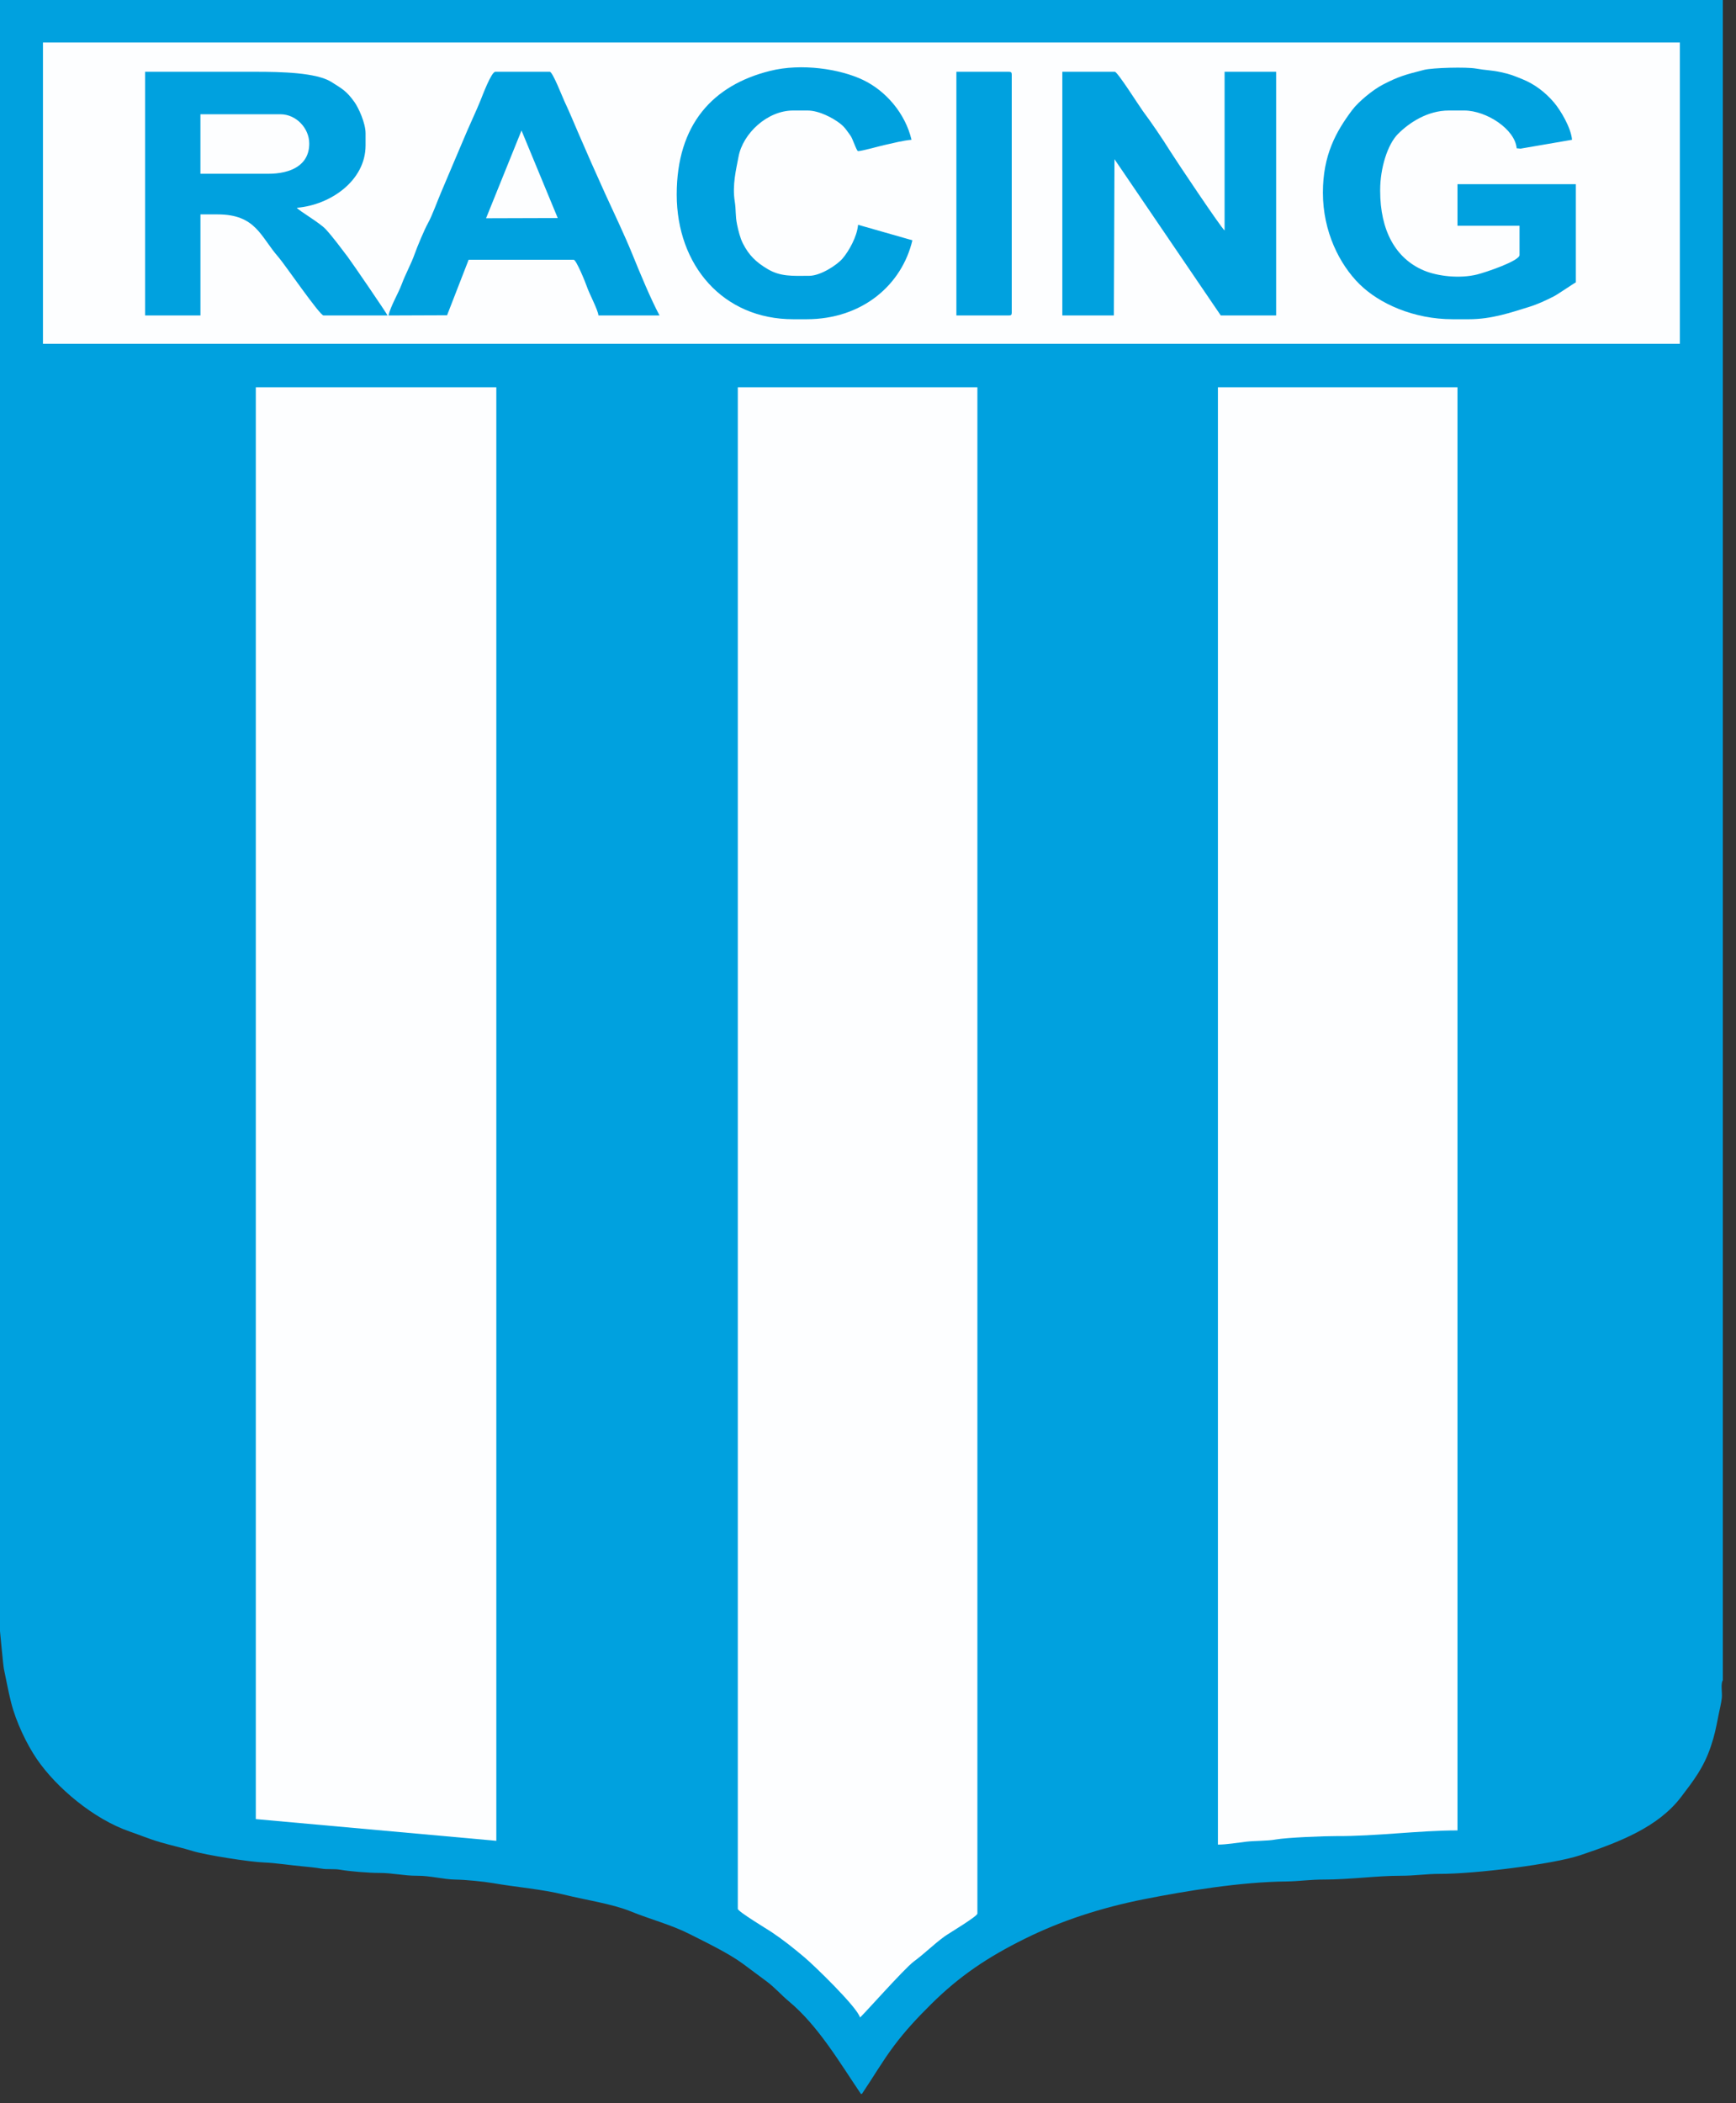 <?xml version="1.0" encoding="utf-8"?>
<svg xmlns="http://www.w3.org/2000/svg" fill="none" height="100%" overflow="visible" preserveAspectRatio="none" style="display: block;" viewBox="0 0 71 86" width="100%">
<rect x="0" y="0" width="71" height="86" fill="#333333" stroke="none"/>
<g id="Group">
<path clip-rule="evenodd" d="M0 66.7C0.003 66.705 0.127 68.088 0.159 68.242C0.267 68.751 0.332 69.129 0.453 69.612C0.652 70.41 1.099 71.335 1.506 71.93C2.309 73.107 3.843 74.392 5.303 74.894C5.741 75.044 6.072 75.191 6.573 75.337C6.998 75.461 7.479 75.567 7.89 75.695C8.394 75.852 10.21 76.141 10.815 76.161C11.227 76.175 11.899 76.275 12.373 76.318C12.577 76.337 12.913 76.37 13.14 76.41C13.394 76.454 13.66 76.411 13.913 76.456C14.285 76.523 15.113 76.589 15.498 76.587C16.06 76.585 16.507 76.706 17.059 76.703C17.61 76.7 18.14 76.853 18.619 76.859C19.036 76.865 19.779 76.938 20.153 77.003C21.115 77.17 22.176 77.254 23.071 77.476C23.915 77.685 25.031 77.85 25.781 78.154C26.628 78.498 27.439 78.698 28.224 79.097C28.905 79.443 29.804 79.872 30.395 80.31C30.736 80.563 31.038 80.786 31.375 81.039C31.704 81.287 31.951 81.578 32.254 81.83C33.46 82.832 34.324 84.315 35.211 85.625H35.25C35.69 84.975 36.079 84.305 36.553 83.67C37.029 83.033 37.533 82.498 38.09 81.946C39.24 80.808 40.379 80.038 41.913 79.279C43.379 78.553 44.997 78.015 46.829 77.654C48.483 77.328 50.73 76.954 52.623 76.936C53.111 76.931 53.595 76.855 54.183 76.858C54.624 76.86 55.269 76.816 55.745 76.781C56.25 76.743 56.749 76.703 57.306 76.703C57.869 76.703 58.365 76.624 58.868 76.626C60.316 76.632 63.535 76.229 64.619 75.867C66.254 75.32 67.827 74.707 68.759 73.475C69.258 72.816 69.67 72.3 69.967 71.425C70.131 70.941 70.179 70.671 70.288 70.121C70.333 69.894 70.395 69.651 70.419 69.44C70.445 69.218 70.363 68.862 70.461 68.709V0H0V66.7Z" fill="#00A1DF" fill-rule="evenodd" id="Vector"/>
<path d="M68.704 1.738H1.757V14.058H68.704V1.738Z" fill="#FDFEFF" id="Vector_2"/>
<path clip-rule="evenodd" d="M30.175 78.055C30.175 78.165 31.382 78.889 31.557 79.006C32.04 79.329 32.461 79.667 32.898 80.035C33.309 80.381 35.059 82.077 35.172 82.496C35.232 82.481 36.982 80.495 37.382 80.202C37.808 79.89 38.182 79.511 38.622 79.19C38.801 79.059 39.974 78.366 39.974 78.248V15.835H30.175V78.055H30.175Z" fill="#FDFEFF" fill-rule="evenodd" id="Vector_3"/>
<path clip-rule="evenodd" d="M49.811 75.429C50.157 75.429 50.62 75.351 50.978 75.309C51.333 75.268 51.818 75.284 52.176 75.22C52.631 75.139 54.167 75.078 54.651 75.081C56.276 75.09 58.025 74.849 59.609 74.849V15.835H49.811V75.429Z" fill="#FDFEFF" fill-rule="evenodd" id="Vector_4"/>
<path clip-rule="evenodd" d="M10.462 74.386L20.299 75.274V15.835H10.462V74.386Z" fill="#FDFEFF" fill-rule="evenodd" id="Vector_5"/>
<path clip-rule="evenodd" d="M5.934 12.9H8.198V8.767H8.9C10.473 8.767 10.655 9.683 11.389 10.515C11.631 10.788 13.076 12.9 13.233 12.9H15.849C15.83 12.83 14.377 10.707 14.217 10.498C13.949 10.146 13.616 9.693 13.322 9.374C13.077 9.108 12.236 8.626 12.14 8.497C13.515 8.384 14.951 7.387 14.951 5.948V5.446C14.951 5.042 14.671 4.415 14.49 4.164C14.172 3.724 14.006 3.638 13.554 3.352C12.943 2.966 11.489 2.935 10.462 2.935H5.934V12.9Z" fill="#00A1DF" fill-rule="evenodd" id="Vector_6"/>
<path clip-rule="evenodd" d="M43.448 12.9H45.556L45.581 6.51L49.928 12.9H52.192V2.935H50.084V9.424C49.944 9.322 48.085 6.544 47.858 6.18C47.554 5.692 47.096 5.015 46.742 4.542C46.596 4.346 45.706 2.935 45.595 2.935H43.448V12.9Z" fill="#00A1DF" fill-rule="evenodd" id="Vector_7"/>
<path clip-rule="evenodd" d="M54.105 7.879C54.105 9.468 54.784 10.81 55.598 11.616C56.406 12.415 57.814 13.054 59.414 13.054H60.078C61.015 13.054 61.808 12.773 62.506 12.56C62.899 12.44 63.208 12.29 63.546 12.121C63.706 12.041 64.402 11.561 64.45 11.548V7.531H59.609V9.231H62.147V10.428C62.147 10.671 60.756 11.139 60.413 11.224C59.698 11.401 58.797 11.298 58.23 11.059C57.072 10.569 56.447 9.421 56.447 7.802V7.763C56.447 6.893 56.741 5.91 57.179 5.474C57.632 5.022 58.376 4.519 59.258 4.519H59.883C60.795 4.519 61.964 5.288 62.029 6.063L62.188 6.078L64.294 5.716C64.252 5.219 63.825 4.51 63.563 4.199C63.223 3.795 62.776 3.44 62.24 3.228C61.903 3.095 61.798 3.041 61.388 2.952C60.995 2.866 60.773 2.877 60.367 2.804C59.977 2.733 58.59 2.769 58.243 2.857C57.469 3.055 57.198 3.127 56.551 3.463C56.151 3.671 55.559 4.157 55.3 4.503C54.634 5.391 54.105 6.35 54.105 7.879Z" fill="#00A1DF" fill-rule="evenodd" id="Vector_8"/>
<path clip-rule="evenodd" d="M15.888 12.9L18.285 12.891L19.167 10.621H23.461C23.571 10.621 23.954 11.575 23.999 11.711C24.097 12.006 24.456 12.668 24.476 12.9H26.974C26.605 12.209 26.175 11.165 25.866 10.405C25.528 9.575 25.116 8.724 24.749 7.918C24.373 7.092 24.006 6.258 23.644 5.42C23.451 4.973 23.295 4.589 23.089 4.153C23.006 3.978 22.604 2.935 22.485 2.935H20.26C20.093 2.935 19.731 3.913 19.651 4.109C19.471 4.551 19.289 4.927 19.108 5.348C18.733 6.219 18.398 7.03 18.035 7.878C17.887 8.223 17.677 8.815 17.502 9.128C17.362 9.378 17.064 10.088 16.964 10.373C16.822 10.781 16.584 11.204 16.43 11.621C16.288 12.004 15.981 12.504 15.888 12.9Z" fill="#00A1DF" fill-rule="evenodd" id="Vector_9"/>
<path clip-rule="evenodd" d="M27.677 7.956C27.677 10.846 29.566 13.054 32.44 13.054H32.986C35.279 13.054 36.889 11.638 37.315 9.826L35.094 9.192C35.053 9.679 34.715 10.273 34.459 10.572C34.232 10.839 33.562 11.274 33.104 11.278C32.391 11.285 31.913 11.311 31.392 11.001C30.925 10.722 30.635 10.448 30.382 9.953C30.273 9.737 30.195 9.425 30.145 9.183C30.069 8.815 30.108 8.598 30.05 8.235C29.944 7.566 30.107 6.93 30.206 6.403C30.381 5.467 31.372 4.519 32.44 4.519H33.025C33.508 4.519 34.078 4.832 34.36 5.052C34.561 5.209 34.641 5.353 34.789 5.554C34.872 5.666 35.033 6.18 35.094 6.18C35.241 6.18 35.966 5.976 36.17 5.931C36.527 5.852 36.938 5.744 37.28 5.716C37.024 4.631 36.225 3.713 35.301 3.271C34.349 2.815 32.774 2.581 31.502 2.897C29.159 3.478 27.677 5.082 27.677 7.956Z" fill="#00A1DF" fill-rule="evenodd" id="Vector_10"/>
<path clip-rule="evenodd" d="M39.115 12.9H41.262C41.352 12.9 41.379 12.873 41.379 12.784V3.051C41.379 2.962 41.352 2.935 41.262 2.935H39.115V12.9Z" fill="#00A1DF" fill-rule="evenodd" id="Vector_11"/>
<path clip-rule="evenodd" d="M8.197 7.106H10.969C11.89 7.106 12.648 6.76 12.648 5.871C12.648 5.23 12.098 4.673 11.476 4.673H8.197V7.106Z" fill="#FDFEFF" fill-rule="evenodd" id="Vector_12"/>
<path clip-rule="evenodd" d="M19.879 8.925L22.811 8.916L21.329 5.336L19.879 8.925Z" fill="#FDFEFF" fill-rule="evenodd" id="Vector_13"/>
</g>
</svg>